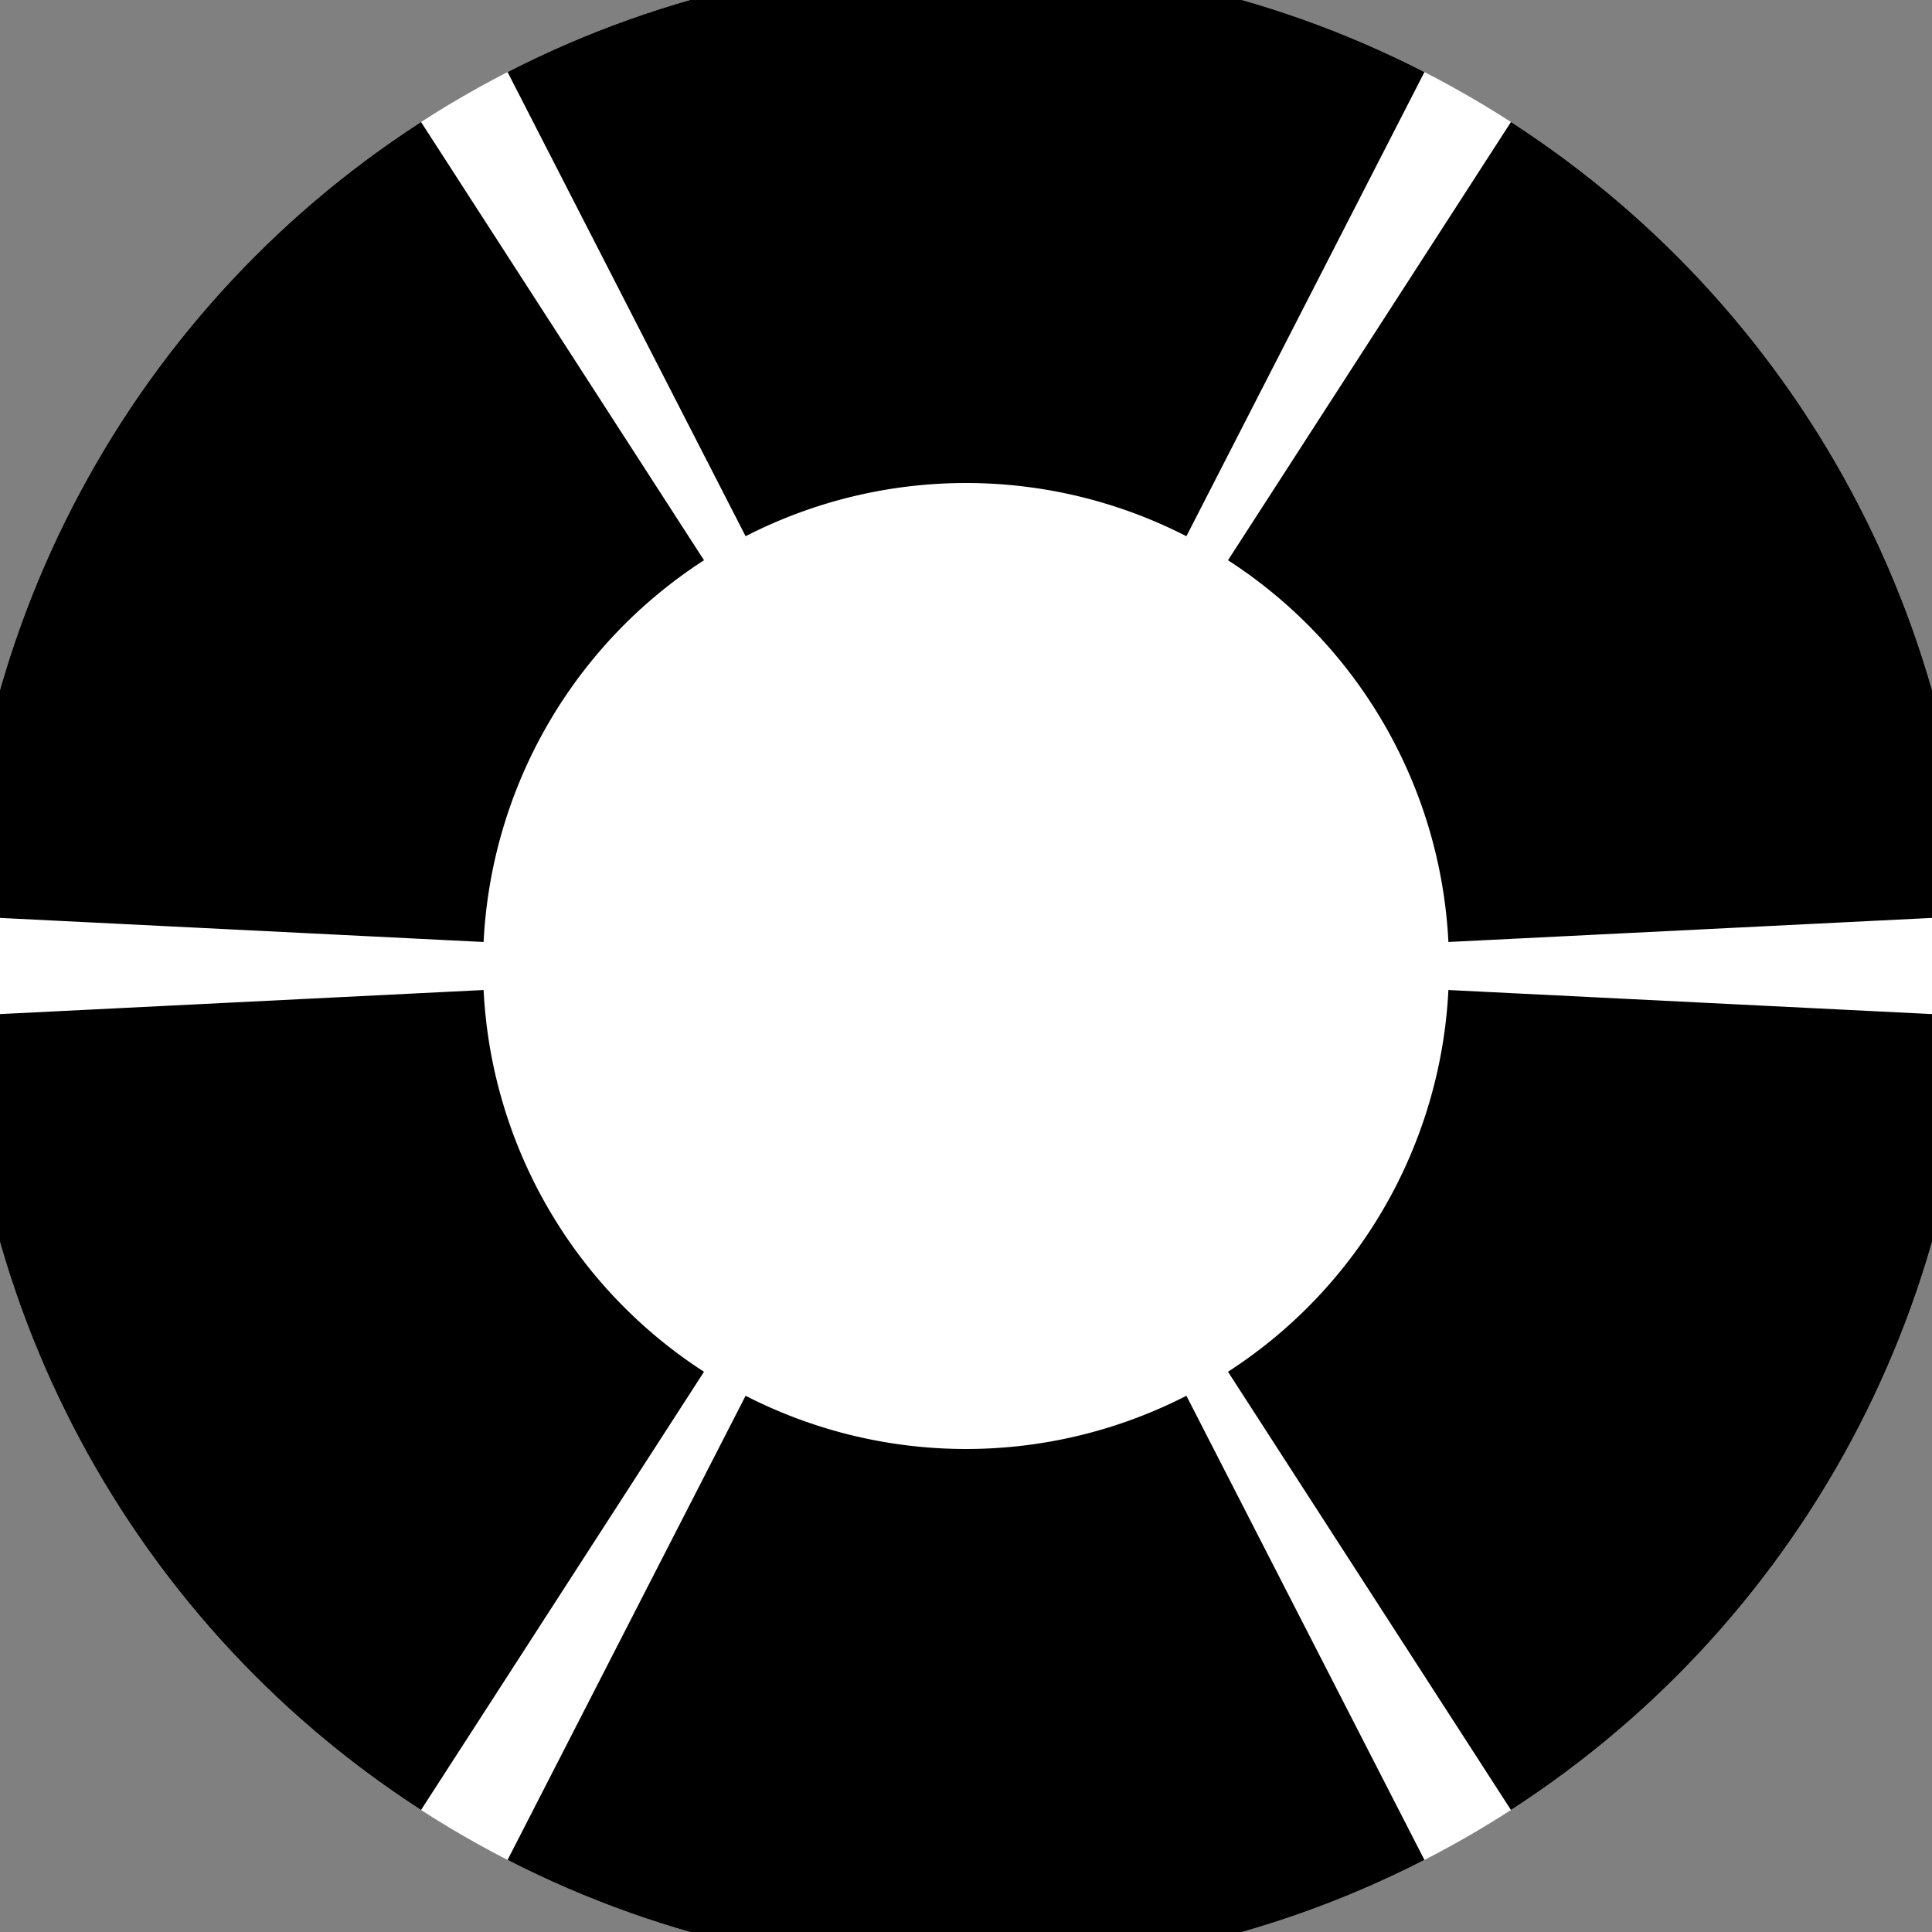 <svg xmlns="http://www.w3.org/2000/svg" width="128" height="128" viewBox="0 0 100 100" shape-rendering="geometricPrecision">
                            <rect x="0" y="0" width="100" height="100" fill="#808080" stroke="none"/>
                            <defs>
                                <clipPath id="clip">
                                    <circle cx="50" cy="50" r="52" />
                                    <!--<rect x="0" y="0" width="100" height="100"/>-->
                                </clipPath>
                            </defs>
                            <g transform="rotate(0 50 50)">
                            <rect x="0" y="0" width="100" height="100" fill="#ffffff" clip-path="url(#clip)"/><path d="M 95.632 -38.981
                               L 4.368 -38.981
                               L 38.592 27.755
                               A 25 25 0 0 1 61.408 27.755 ZM 104.244 134.009
                               L 149.876 54.972
                               L 74.969 51.243
                               A 25 25 0 0 1 63.561 71.002 ZM -49.876 54.972
                               L -4.244 134.009
                               L 36.439 71.002
                               A 25 25 0 0 1 25.031 51.243 Z" fill="#000000" clip-path="url(#clip)"/><path d="M 4.368 138.981
                               L 95.632 138.981
                               L 61.408 72.245
                               A 25 25 0 0 1 38.592 72.245 ZM -4.244 -34.009
                               L -49.876 45.028
                               L 25.031 48.757
                               A 25 25 0 0 1 36.439 28.998 ZM 149.876 45.028
                               L 104.244 -34.009
                               L 63.561 28.998
                               A 25 25 0 0 1 74.969 48.757 Z" fill="#000000" clip-path="url(#clip)"/></g></svg>